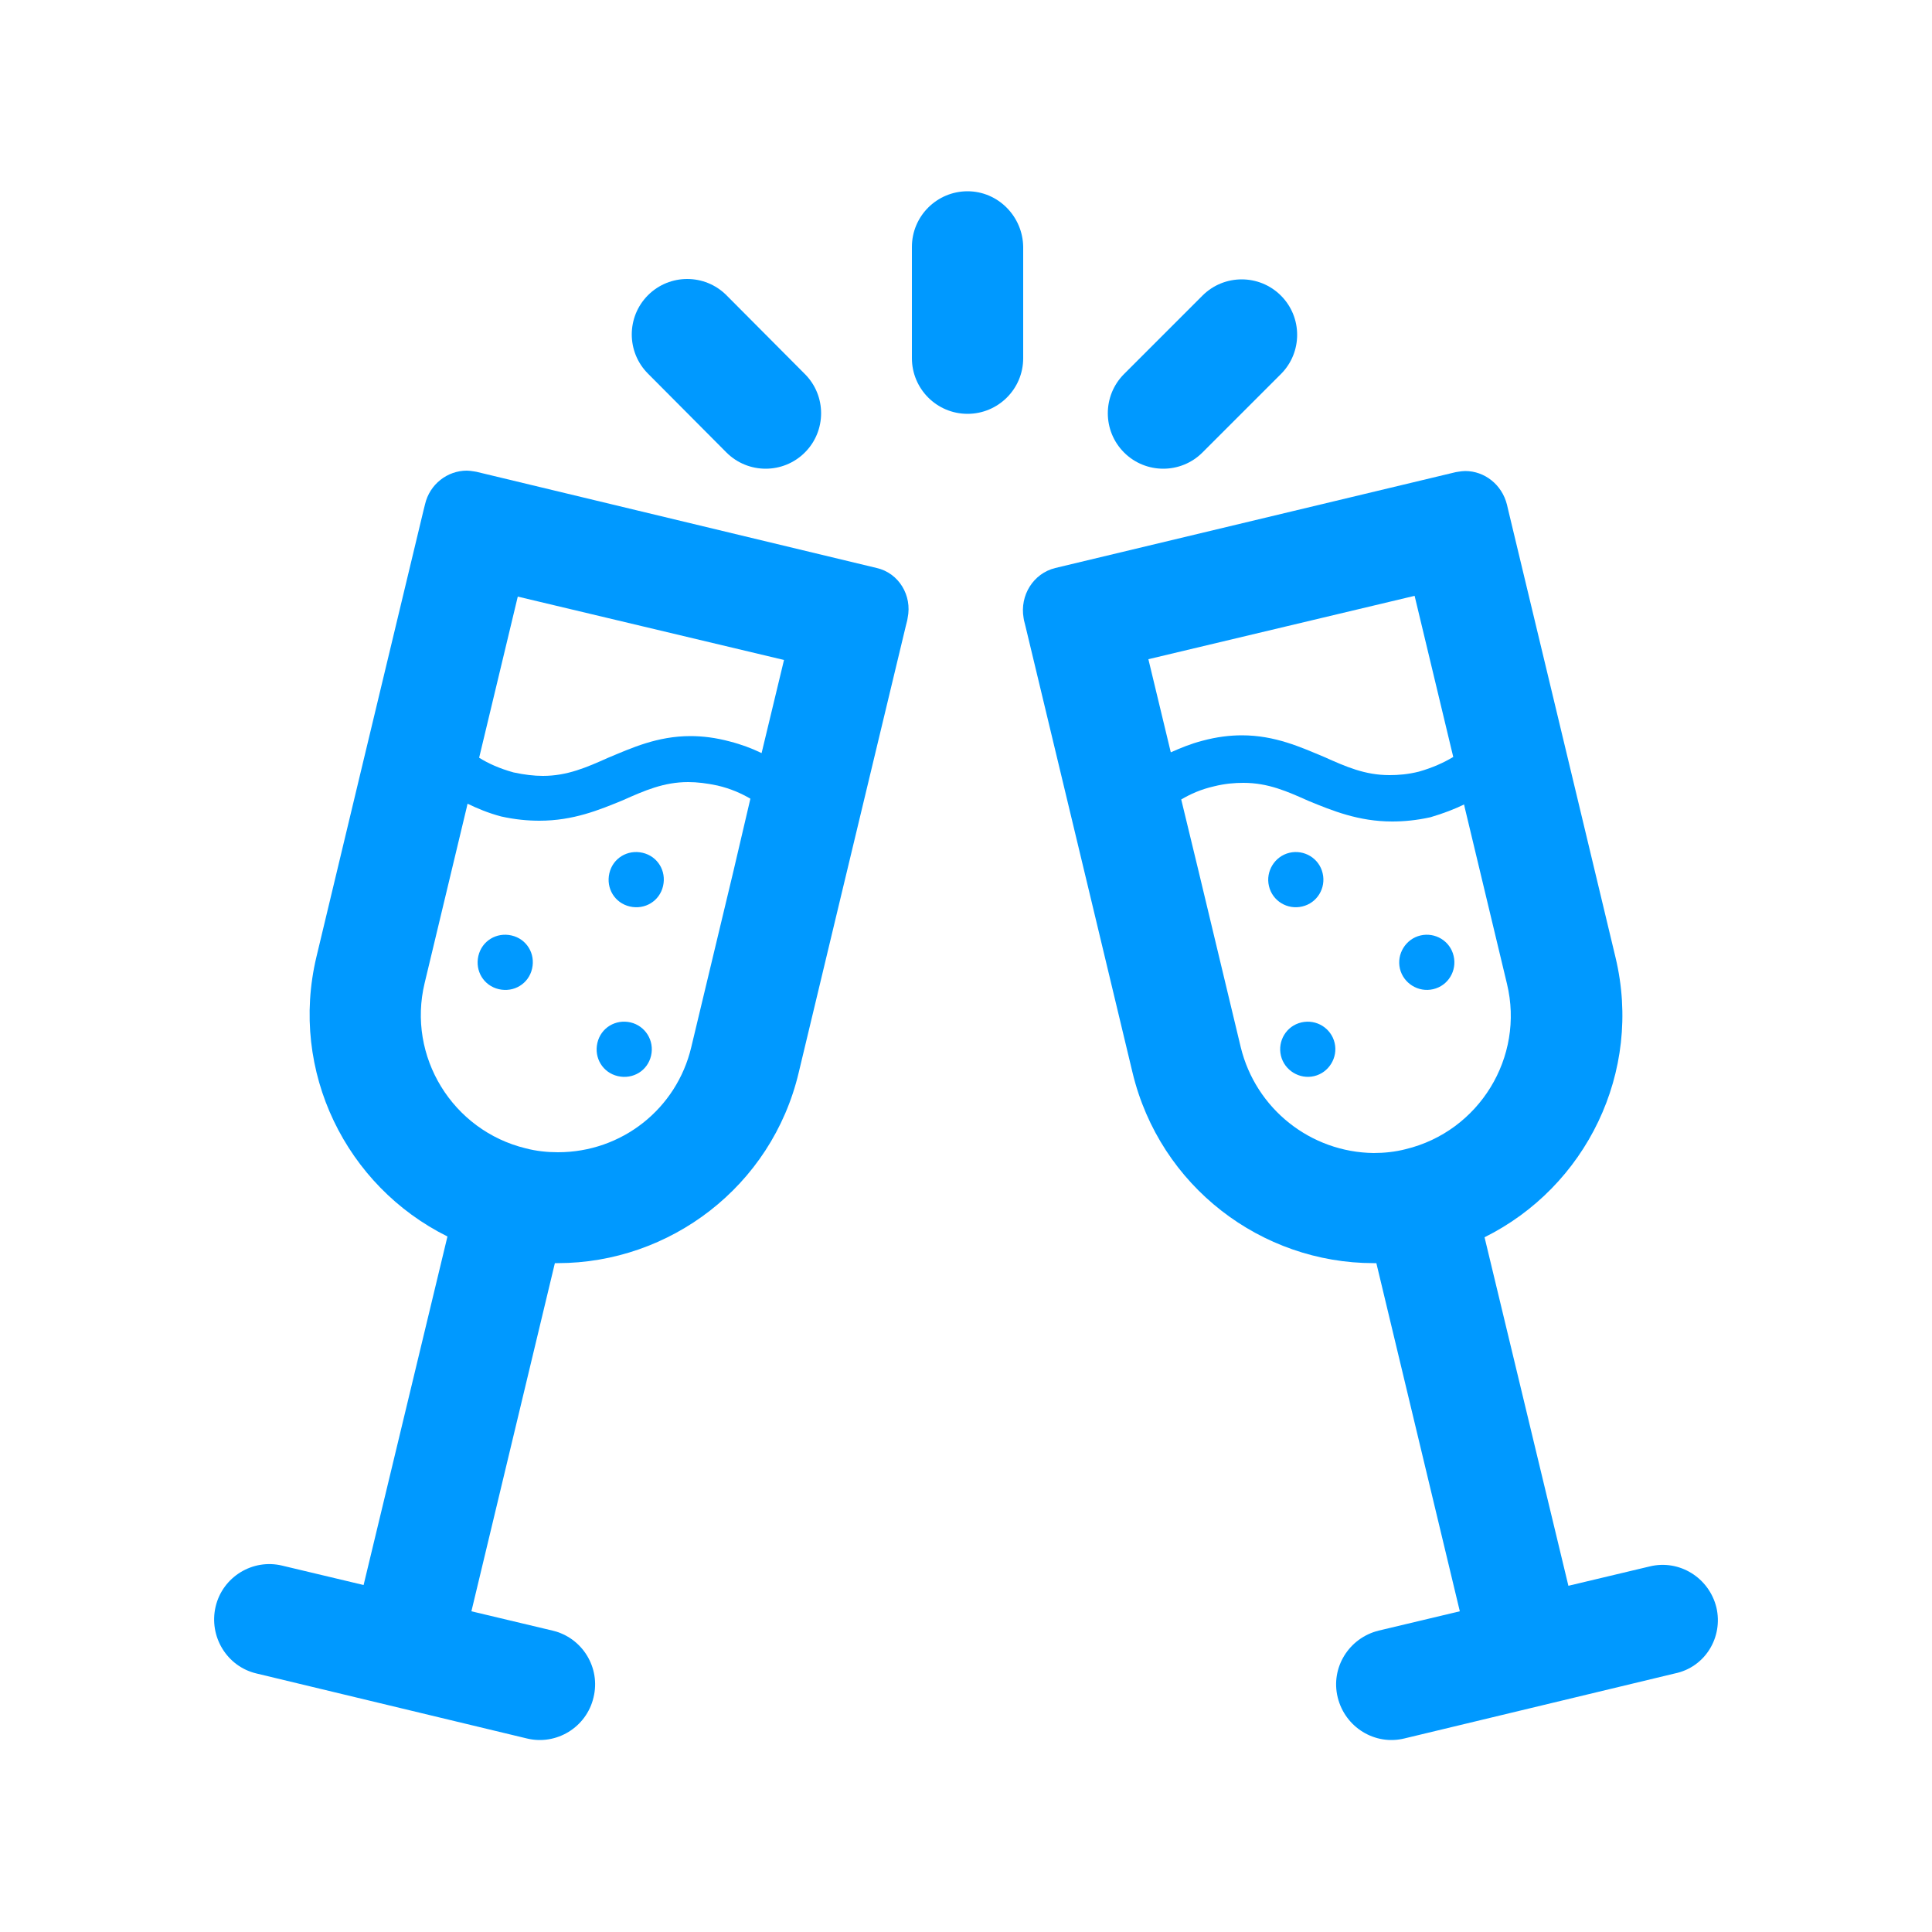 <?xml version="1.0" encoding="utf-8"?>
<!-- Generator: Adobe Illustrator 24.2.1, SVG Export Plug-In . SVG Version: 6.00 Build 0)  -->
<svg version="1.1" id="Layer_1" xmlns="http://www.w3.org/2000/svg" xmlns:xlink="http://www.w3.org/1999/xlink" x="0px" y="0px"
	 width="50px" height="50px" viewBox="0 0 50 50" style="enable-background:new 0 0 50 50;" xml:space="preserve">
<style type="text/css">
	.st0{fill:none;}
	.st1{fill:#0099FF;}
</style>
<rect class="st0" width="50" height="50"/>
<g>
	<path class="st1" d="M25.04,4.95c-0.79,0-1.44,0.64-1.44,1.44v2.88c0,0.79,0.64,1.44,1.44,1.44c0.79,0,1.44-0.64,1.44-1.44V6.39
		C26.47,5.6,25.83,4.95,25.04,4.95z"/>
	<path class="st1" d="M18.8,11.71c0.56,0.56,1.47,0.56,2.03,0c0.56-0.56,0.56-1.47,0-2.03L18.8,7.64c-0.56-0.56-1.47-0.56-2.03,0
		c-0.56,0.56-0.56,1.47,0,2.03L18.8,11.71z"/>
	<path class="st1" d="M31.12,11.71l2.03-2.03c0.56-0.56,0.56-1.47,0-2.03c-0.56-0.56-1.47-0.56-2.03,0l-2.03,2.03
		c-0.56,0.56-0.56,1.47,0,2.03C29.65,12.27,30.56,12.27,31.12,11.71z"/>
	<path class="st1" d="M22.69,14.7l-10.36-2.49l-0.06-0.01c-0.06-0.01-0.13-0.02-0.19-0.02c-0.5,0-0.96,0.35-1.08,0.87l-0.04,0.16
		l-1.68,7l-1.09,4.55c-0.71,2.97,0.77,5.94,3.39,7.24l-2.17,9.02l-2.1-0.5c-0.77-0.19-1.55,0.29-1.73,1.06s0.29,1.55,1.06,1.73
		l6.99,1.68c0.77,0.19,1.55-0.29,1.73-1.06c0.19-0.77-0.29-1.55-1.06-1.73l-2.1-0.5l2.16-9.01c0.02,0,0.05,0,0.07,0
		c2.9,0,5.54-1.98,6.24-4.93l1.09-4.55l1.68-7l0.04-0.16l0.01-0.06C23.61,15.41,23.26,14.83,22.69,14.7z M20.29,17.08l-0.58,2.41
		c-0.25-0.12-0.51-0.22-0.82-0.3c-0.37-0.1-0.71-0.14-1.02-0.14c-0.86,0-1.53,0.31-2.13,0.56c-0.56,0.25-1.06,0.47-1.69,0.47
		c-0.23,0-0.48-0.03-0.76-0.09c-0.36-0.1-0.65-0.23-0.89-0.38l1-4.17L20.29,17.08z M18.98,22.55l-1.09,4.55
		c-0.38,1.6-1.8,2.72-3.45,2.72c-0.28,0-0.56-0.03-0.83-0.1c-1.9-0.46-3.08-2.38-2.62-4.28l1.09-4.55l0.02-0.09
		c0.25,0.12,0.53,0.24,0.87,0.33c0.36,0.08,0.69,0.11,0.99,0.11c0.88,0,1.55-0.28,2.16-0.53c0.56-0.25,1.06-0.47,1.69-0.47
		c0.23,0,0.48,0.03,0.76,0.09c0.34,0.08,0.61,0.2,0.85,0.34L18.98,22.55z"/>
	<path class="st1" d="M16.32,26.46c-0.39-0.09-0.77,0.14-0.86,0.53c-0.09,0.39,0.14,0.77,0.53,0.86s0.77-0.14,0.86-0.53
		S16.7,26.55,16.32,26.46z"/>
	<path class="st1" d="M13.24,24.21c-0.39-0.09-0.77,0.14-0.86,0.53c-0.09,0.39,0.14,0.77,0.53,0.86s0.77-0.14,0.86-0.53
		S13.63,24.3,13.24,24.21z"/>
	<path class="st1" d="M16.63,22.07c-0.39-0.09-0.77,0.14-0.86,0.53c-0.09,0.39,0.14,0.77,0.53,0.86c0.39,0.09,0.77-0.14,0.86-0.53
		S17.02,22.16,16.63,22.07z"/>
	<path class="st1" d="M44.42,41.6c-0.19-0.77-0.96-1.25-1.73-1.06l-2.1,0.5l-2.17-9.02c2.62-1.3,4.1-4.27,3.39-7.24l-1.09-4.55
		l-1.68-7L39,13.06c-0.13-0.52-0.58-0.87-1.08-0.87c-0.06,0-0.13,0.01-0.19,0.02l-0.06,0.01L27.31,14.7
		c-0.57,0.14-0.92,0.71-0.82,1.29l0.01,0.06l0.04,0.16l1.68,7l1.09,4.55c0.71,2.95,3.34,4.93,6.24,4.93c0.02,0,0.05,0,0.07,0
		l2.16,9.01l-2.1,0.5c-0.77,0.19-1.25,0.96-1.06,1.73c0.19,0.77,0.96,1.25,1.73,1.06l6.99-1.68C44.13,43.15,44.6,42.37,44.42,41.6z
		 M36.61,15.42l1,4.17c-0.25,0.15-0.54,0.28-0.89,0.38c-0.28,0.07-0.53,0.09-0.76,0.09c-0.64,0-1.13-0.22-1.69-0.47
		c-0.6-0.25-1.27-0.56-2.13-0.56c-0.31,0-0.65,0.04-1.02,0.14c-0.31,0.08-0.57,0.19-0.82,0.3l-0.58-2.41L36.61,15.42z M32.11,27.1
		l-1.09-4.55l-0.45-1.86c0.24-0.14,0.5-0.26,0.85-0.34c0.28-0.07,0.53-0.09,0.76-0.09c0.64,0,1.13,0.22,1.69,0.47
		c0.61,0.25,1.29,0.53,2.16,0.53c0.3,0,0.63-0.03,0.99-0.11c0.34-0.1,0.62-0.21,0.87-0.33l0.02,0.09l1.09,4.55
		c0.46,1.9-0.72,3.82-2.62,4.28c-0.27,0.07-0.56,0.1-0.83,0.1C33.92,29.82,32.5,28.7,32.11,27.1z"/>
	<path class="st1" d="M33.68,26.46c-0.39,0.09-0.62,0.48-0.53,0.86s0.48,0.62,0.86,0.53s0.62-0.48,0.53-0.86
		S34.07,26.37,33.68,26.46z"/>
	<path class="st1" d="M37.09,25.6c0.39-0.09,0.62-0.48,0.53-0.86c-0.09-0.39-0.48-0.62-0.86-0.53s-0.62,0.48-0.53,0.86
		S36.71,25.69,37.09,25.6z"/>
	<path class="st1" d="M33.7,23.46c0.39-0.09,0.62-0.48,0.53-0.86c-0.09-0.39-0.48-0.62-0.86-0.53s-0.62,0.48-0.53,0.86
		C32.93,23.32,33.32,23.55,33.7,23.46z"/>
</g>
</svg>
